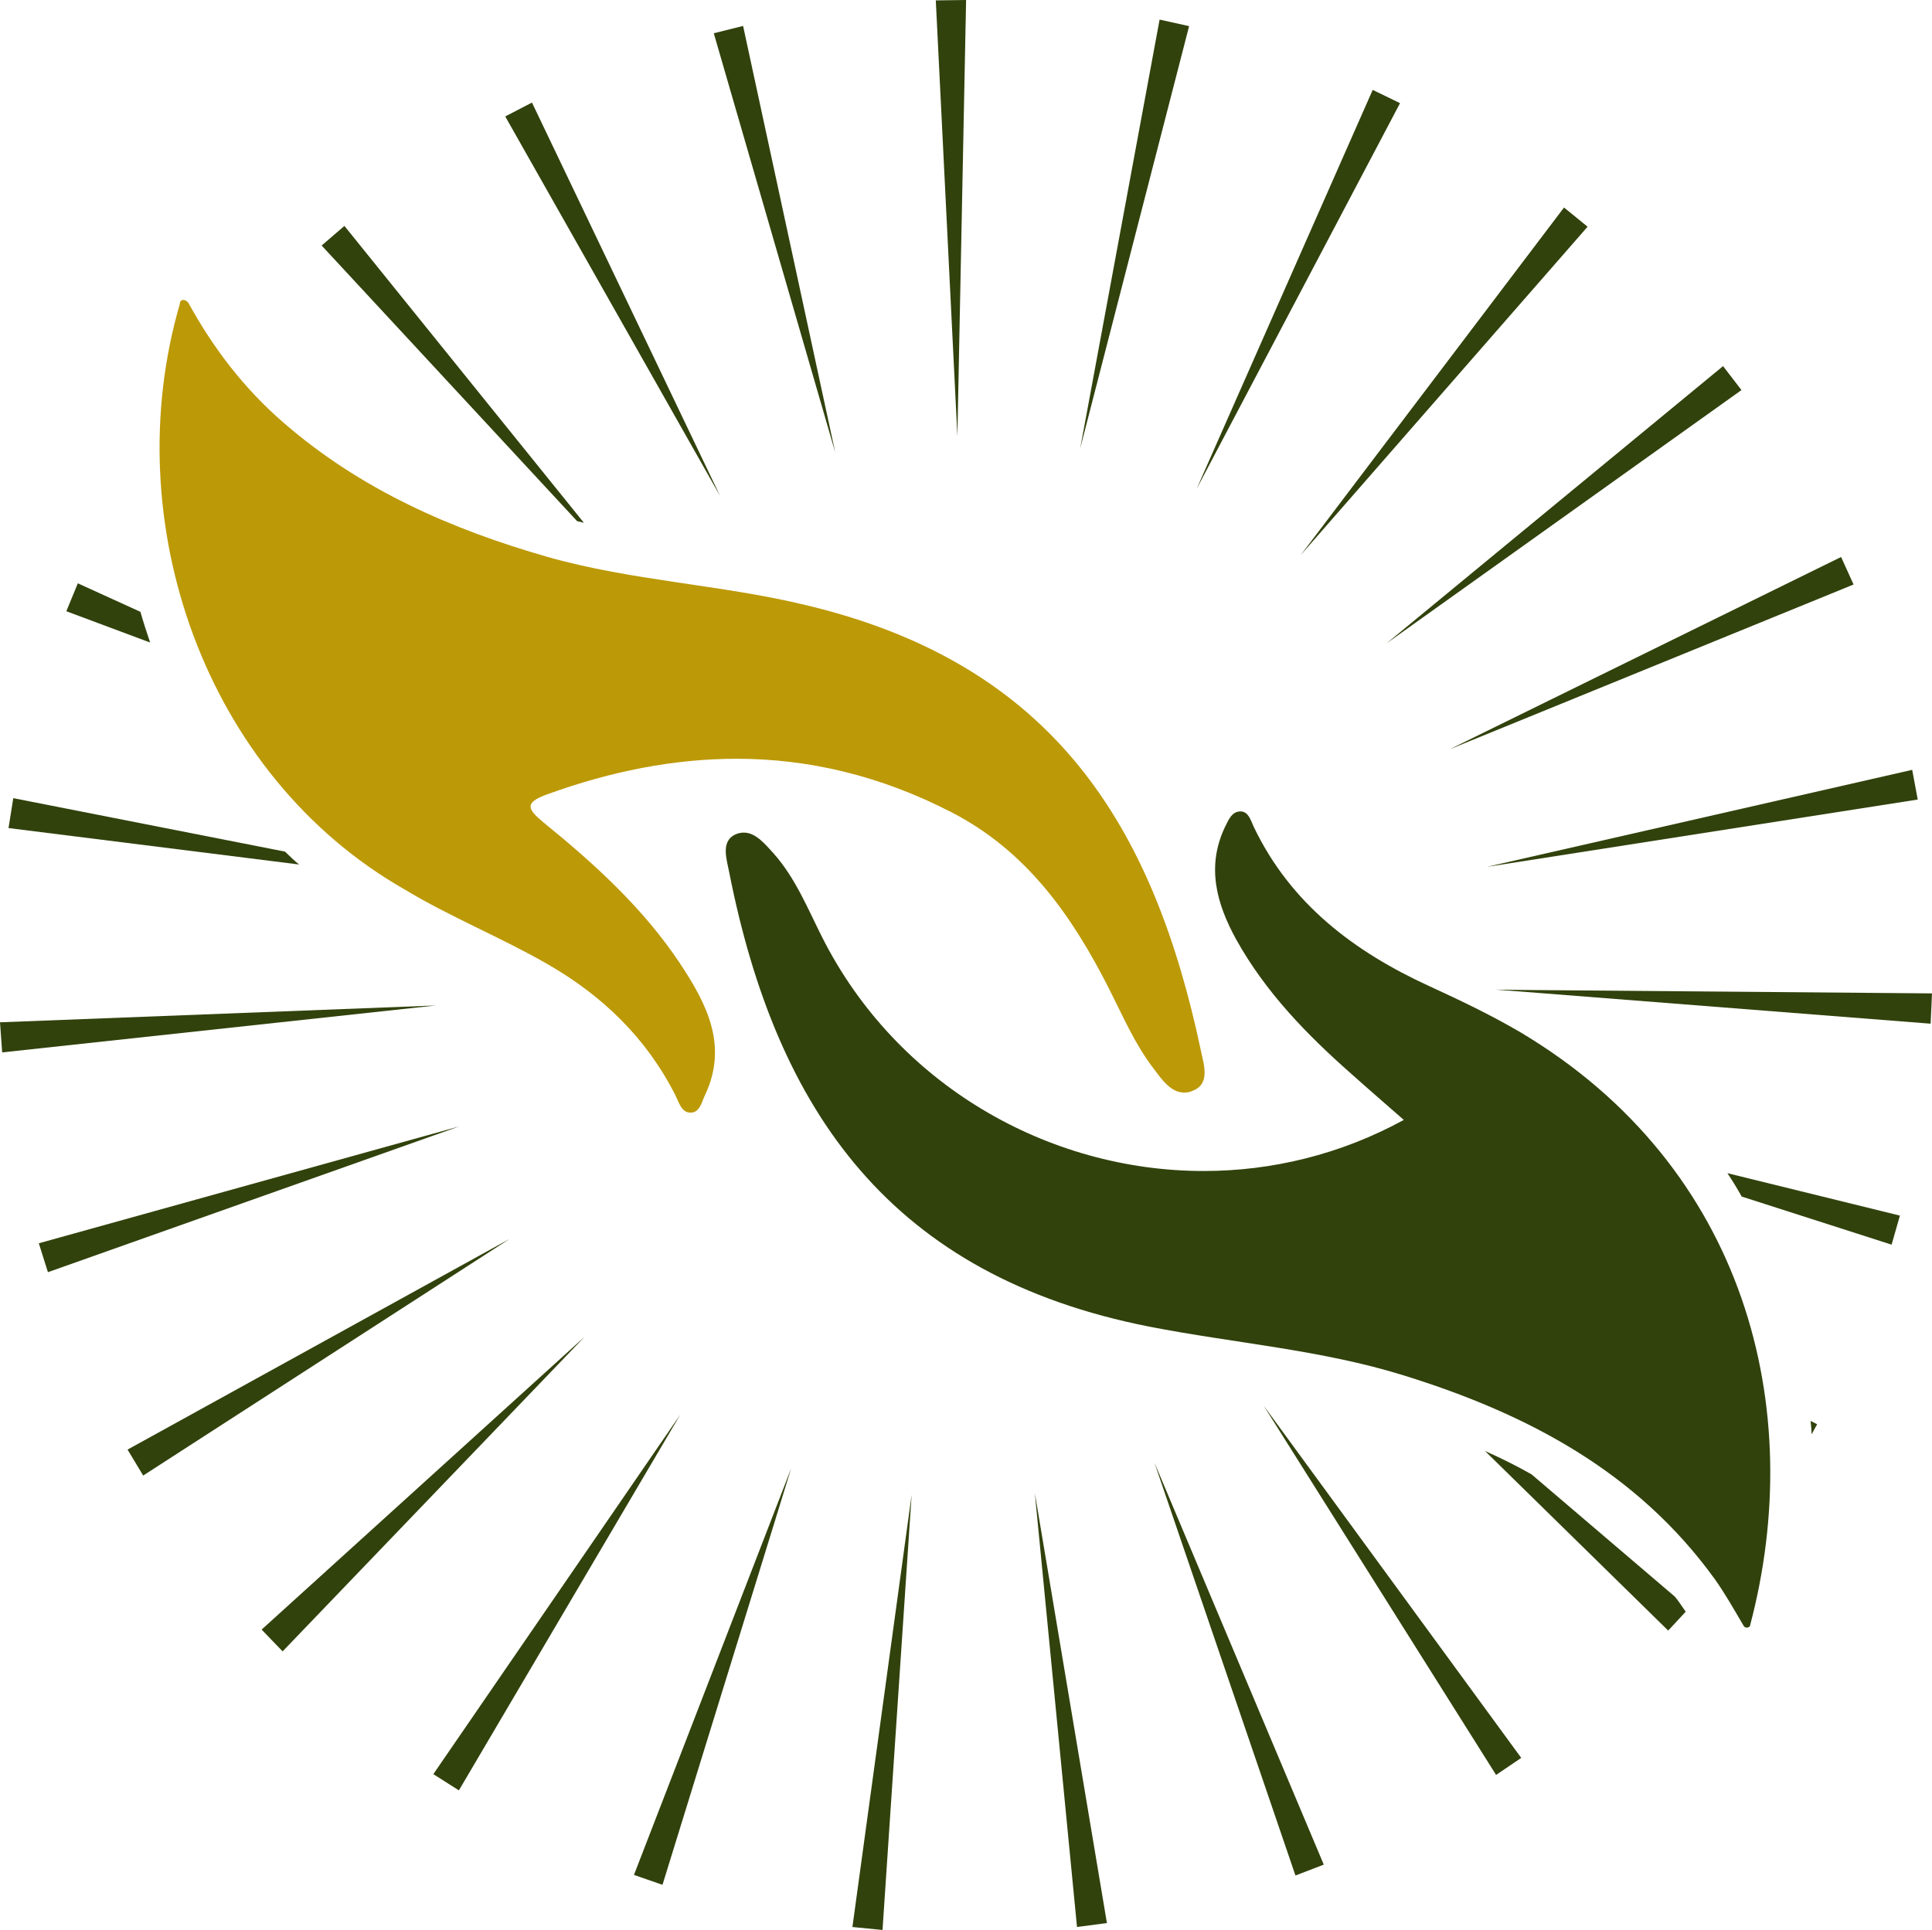 <?xml version="1.0" encoding="UTF-8"?>
<svg id="Layer_2" data-name="Layer 2" xmlns="http://www.w3.org/2000/svg" viewBox="0 0 97.55 97.47">
  <defs>
    <style>
      .cls-1 {
        fill: #bc9906;
      }

      .cls-1, .cls-2 {
        stroke-width: 0px;
      }

      .cls-2 {
        fill: #31420c;
      }
    </style>
  </defs>
  <g id="Layer_1-2" data-name="Layer 1">
    <g>
      <g>
        <g id="_Radial_Repeat_" data-name="&amp;lt;Radial Repeat&amp;gt;">
          <polygon class="cls-2" points="65.41 94.72 58.29 73.87 66.84 94.17 65.41 94.72 65.41 94.72"/>
        </g>
        <g id="_Radial_Repeat_-2" data-name="&amp;lt;Radial Repeat&amp;gt;">
          <polygon class="cls-2" points="54.38 97.32 52.25 75.4 55.89 97.12 54.38 97.32 54.38 97.32"/>
        </g>
        <g id="_Radial_Repeat_-3" data-name="&amp;lt;Radial Repeat&amp;gt;">
          <polygon class="cls-2" points="43.04 97.32 46.03 75.49 44.56 97.47 43.04 97.32 43.04 97.32"/>
        </g>
        <g id="_Radial_Repeat_-4" data-name="&amp;lt;Radial Repeat&amp;gt;">
          <polygon class="cls-2" points="32.01 94.69 39.95 74.15 33.45 95.19 32.01 94.69 32.01 94.69"/>
        </g>
        <g id="_Radial_Repeat_-5" data-name="&amp;lt;Radial Repeat&amp;gt;">
          <polygon class="cls-2" points="21.88 89.6 34.35 71.44 23.17 90.42 21.88 89.6 21.88 89.6"/>
        </g>
        <g id="_Radial_Repeat_-6" data-name="&amp;lt;Radial Repeat&amp;gt;">
          <polygon class="cls-2" points="13.21 82.3 29.52 67.51 14.27 83.4 13.21 82.3 13.21 82.3"/>
        </g>
        <g id="_Radial_Repeat_-7" data-name="&amp;lt;Radial Repeat&amp;gt;">
          <polygon class="cls-2" points="6.44 73.21 25.73 62.57 7.23 74.52 6.44 73.21 6.44 73.21"/>
        </g>
        <g id="_Radial_Repeat_-8" data-name="&amp;lt;Radial Repeat&amp;gt;">
          <polygon class="cls-2" points="1.96 62.79 23.18 56.89 2.42 64.25 1.96 62.79 1.96 62.79"/>
        </g>
        <g id="_Radial_Repeat_-9" data-name="&amp;lt;Radial Repeat&amp;gt;">
          <polygon class="cls-2" points="0 51.63 22.01 50.78 .11 53.15 0 51.63 0 51.63"/>
        </g>
        <g id="_Radial_Repeat_-10" data-name="&amp;lt;Radial Repeat&amp;gt;">
          <path class="cls-2" d="M15.1,43.66l-14.67-1.84.24-1.51,13.72,2.7c.23.22.46.45.71.65Z"/>
        </g>
        <g id="_Radial_Repeat_-11" data-name="&amp;lt;Radial Repeat&amp;gt;">
          <path class="cls-2" d="M7.58,32.45l-4.23-1.58.58-1.41,3.16,1.44c.15.53.32,1.04.49,1.55Z"/>
        </g>
        <g id="_Radial_Repeat_-12" data-name="&amp;lt;Radial Repeat&amp;gt;">
          <path class="cls-2" d="M29.47,26.4c-.11-.03-.22-.06-.33-.08l-12.9-13.92,1.15-.99,12.09,14.99Z"/>
        </g>
        <g id="_Radial_Repeat_-13" data-name="&amp;lt;Radial Repeat&amp;gt;">
          <polygon class="cls-2" points="26.86 5.18 36.36 25.05 25.51 5.88 26.86 5.18 26.86 5.18"/>
        </g>
        <g id="_Radial_Repeat_-14" data-name="&amp;lt;Radial Repeat&amp;gt;">
          <polygon class="cls-2" points="37.52 1.31 42.17 22.84 36.04 1.68 37.52 1.31 37.52 1.31"/>
        </g>
        <g id="_Radial_Repeat_-15" data-name="&amp;lt;Radial Repeat&amp;gt;">
          <polygon class="cls-2" points="48.78 0 48.34 22.02 47.25 .02 48.78 0 48.78 0"/>
        </g>
        <g id="_Radial_Repeat_-16" data-name="&amp;lt;Radial Repeat&amp;gt;">
          <polygon class="cls-2" points="60.04 1.32 54.54 22.65 58.55 .99 60.04 1.32 60.04 1.32"/>
        </g>
        <g id="_Radial_Repeat_-17" data-name="&amp;lt;Radial Repeat&amp;gt;">
          <polygon class="cls-2" points="70.69 5.21 60.42 24.69 69.31 4.54 70.69 5.21 70.69 5.21"/>
        </g>
        <g id="_Radial_Repeat_-18" data-name="&amp;lt;Radial Repeat&amp;gt;">
          <polygon class="cls-2" points="80.16 11.45 65.67 28.04 78.97 10.48 80.16 11.45 80.16 11.45"/>
        </g>
        <g id="_Radial_Repeat_-19" data-name="&amp;lt;Radial Repeat&amp;gt;">
          <polygon class="cls-2" points="87.93 19.7 70 32.5 87 18.49 87.93 19.7 87.93 19.7"/>
        </g>
        <g id="_Radial_Repeat_-20" data-name="&amp;lt;Radial Repeat&amp;gt;">
          <polygon class="cls-2" points="93.59 29.52 73.2 37.84 92.96 28.13 93.59 29.52 93.59 29.52"/>
        </g>
        <g id="_Radial_Repeat_-21" data-name="&amp;lt;Radial Repeat&amp;gt;">
          <polygon class="cls-2" points="96.83 40.38 75.07 43.78 96.55 38.88 96.83 40.38 96.83 40.38"/>
        </g>
        <g id="_Radial_Repeat_-22" data-name="&amp;lt;Radial Repeat&amp;gt;">
          <polygon class="cls-2" points="97.55 50.17 97.48 51.7 77.59 50.14 75.52 49.98 77.34 50 97.55 50.17"/>
        </g>
        <g id="_Radial_Repeat_-23" data-name="&amp;lt;Radial Repeat&amp;gt;">
          <path class="cls-2" d="M95.93,61.39l-.42,1.47-7.57-2.43c-.22-.4-.46-.79-.72-1.18l8.7,2.14Z"/>
        </g>
        <g id="_Radial_Repeat_-24" data-name="&amp;lt;Radial Repeat&amp;gt;">
          <path class="cls-2" d="M91.75,71.93l-.28.51c0-.22-.03-.45-.05-.68l.33.17Z"/>
        </g>
        <g id="_Radial_Repeat_-25" data-name="&amp;lt;Radial Repeat&amp;gt;">
          <path class="cls-2" d="M85.12,81.39l-.89.96-9.25-9.07c.83.37,1.61.76,2.35,1.18l7.23,6.17c.09.11.18.22.26.34.09.13.19.28.29.42Z"/>
        </g>
        <g id="_Radial_Repeat_-26" data-name="&amp;lt;Radial Repeat&amp;gt;">
          <polygon class="cls-2" points="75.54 89.64 63.81 71 76.81 88.78 75.54 89.64 75.54 89.64"/>
        </g>
      </g>
      <g>
        <path class="cls-2" d="M88.38,82.07c-.04.15-.26.18-.34.04-.5-.85-.95-1.65-1.48-2.39-3.91-5.4-9.45-8.32-15.66-10.25-4.2-1.31-8.58-1.63-12.87-2.47-12.99-2.56-18.81-10.8-21.21-22.94-.12-.64-.46-1.59.34-1.93.14-.06.28-.08.4-.08.6,0,1.07.58,1.5,1.05,1.1,1.24,1.71,2.76,2.44,4.21,3.76,7.48,11.42,11.83,19.28,11.83,3.43,0,6.9-.83,10.1-2.58-.9-.79-1.77-1.54-2.63-2.31-2.26-1.99-4.35-4.14-5.83-6.8-.99-1.8-1.52-3.68-.57-5.68.17-.34.34-.79.78-.79h.04c.38.03.49.47.64.79,1.86,3.88,5.06,6.29,8.85,8.03,1.57.72,3.12,1.46,4.62,2.34,11.4,6.8,14.47,19.02,11.59,29.93Z"/>
        <path class="cls-1" d="M60.16,55.12c-.13.04-.25.06-.36.06-.7,0-1.15-.68-1.58-1.25-.93-1.22-1.53-2.63-2.22-3.99-1.87-3.69-4.16-6.97-7.98-8.93-3.58-1.84-7.19-2.69-10.83-2.69-3.16,0-6.35.63-9.57,1.8-1.16.42-1,.74-.16,1.43,2.57,2.09,5.02,4.32,6.87,7.1,1.34,2.02,2.46,4.15,1.26,6.67-.16.34-.26.87-.71.87h-.03c-.44,0-.57-.52-.75-.88-1.47-2.9-3.69-5.04-6.51-6.65-2.34-1.34-4.84-2.34-7.16-3.74-10.1-5.76-14.55-18.58-11.35-29.57,0-.28.32-.24.44-.04,1.25,2.28,2.82,4.33,4.8,6.04,3.88,3.37,8.45,5.38,13.34,6.78,4.27,1.21,8.73,1.39,13.03,2.43,12.53,2.98,17.56,11.15,19.96,22.57.14.66.48,1.67-.5,1.98Z"/>
      </g>
    </g>
  </g>
</svg>